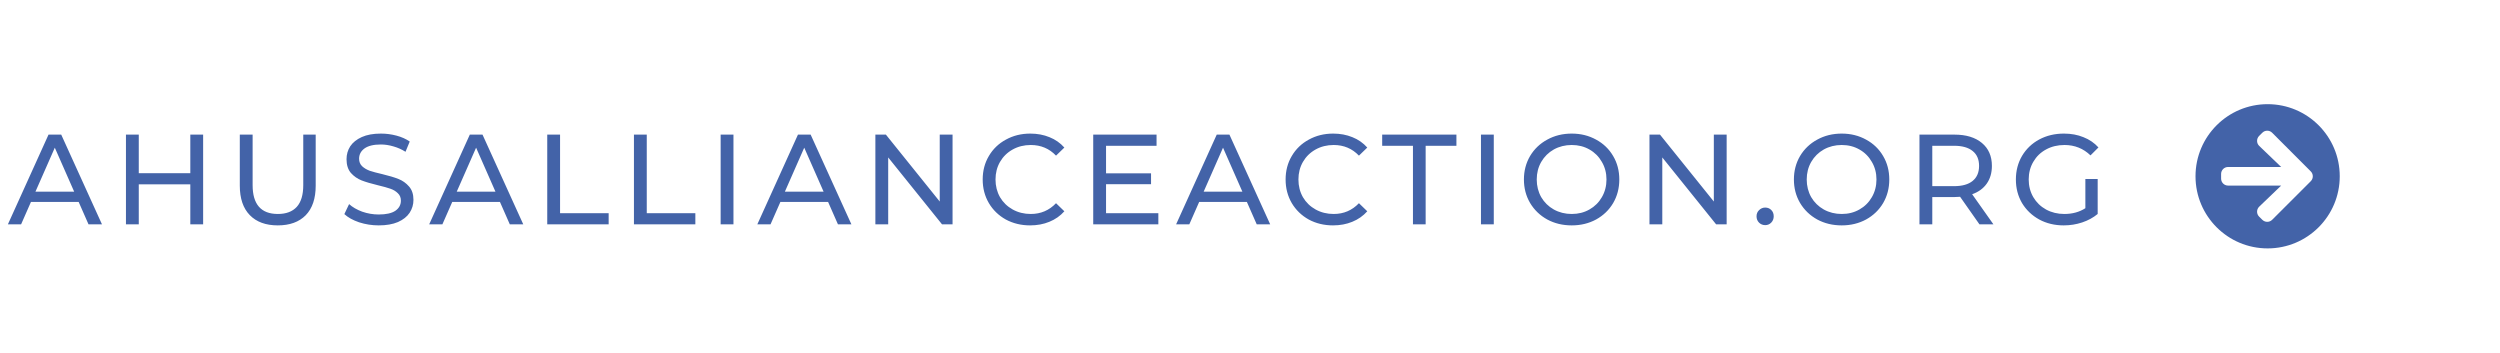 <svg width="312" height="44" viewBox="0 0 312 44" fill="none" xmlns="http://www.w3.org/2000/svg">
<path d="M9.816 25.2H3.864L2.632 28H0.984L6.056 16.8H7.64L12.728 28H11.048L9.816 25.2ZM9.256 23.92L6.84 18.432L4.424 23.92H9.256ZM25.351 16.8V28H23.751V23.008H17.319V28H15.719V16.8H17.319V21.616H23.751V16.8H25.351ZM34.663 28.128C33.17 28.128 32.007 27.701 31.175 26.848C30.343 25.995 29.927 24.768 29.927 23.168V16.8H31.527V23.104C31.527 25.504 32.578 26.704 34.679 26.704C35.703 26.704 36.487 26.411 37.031 25.824C37.575 25.227 37.847 24.32 37.847 23.104V16.8H39.399V23.168C39.399 24.779 38.983 26.011 38.151 26.864C37.319 27.707 36.157 28.128 34.663 28.128ZM47.263 28.128C46.421 28.128 45.605 28 44.815 27.744C44.037 27.477 43.423 27.136 42.975 26.72L43.567 25.472C43.994 25.856 44.538 26.171 45.199 26.416C45.871 26.651 46.559 26.768 47.263 26.768C48.191 26.768 48.885 26.613 49.343 26.304C49.802 25.984 50.031 25.563 50.031 25.04C50.031 24.656 49.903 24.347 49.647 24.112C49.402 23.867 49.093 23.68 48.719 23.552C48.357 23.424 47.839 23.28 47.167 23.12C46.325 22.917 45.642 22.715 45.119 22.512C44.607 22.309 44.165 22 43.791 21.584C43.429 21.157 43.247 20.587 43.247 19.872C43.247 19.275 43.402 18.736 43.711 18.256C44.031 17.776 44.511 17.392 45.151 17.104C45.791 16.816 46.586 16.672 47.535 16.672C48.197 16.672 48.847 16.757 49.487 16.928C50.127 17.099 50.677 17.344 51.135 17.664L50.607 18.944C50.138 18.645 49.637 18.421 49.103 18.272C48.57 18.112 48.047 18.032 47.535 18.032C46.629 18.032 45.946 18.197 45.487 18.528C45.039 18.859 44.815 19.285 44.815 19.808C44.815 20.192 44.943 20.507 45.199 20.752C45.455 20.987 45.77 21.173 46.143 21.312C46.527 21.44 47.045 21.579 47.695 21.728C48.538 21.931 49.215 22.133 49.727 22.336C50.239 22.539 50.677 22.848 51.039 23.264C51.413 23.68 51.599 24.24 51.599 24.944C51.599 25.531 51.439 26.069 51.119 26.56C50.799 27.04 50.314 27.424 49.663 27.712C49.013 27.989 48.213 28.128 47.263 28.128ZM62.393 25.2H56.441L55.209 28H53.561L58.633 16.8H60.217L65.305 28H63.625L62.393 25.2ZM61.833 23.92L59.417 18.432L57.001 23.92H61.833ZM68.296 16.8H69.896V26.608H75.96V28H68.296V16.8ZM79.116 16.8H80.716V26.608H86.78V28H79.116V16.8ZM89.936 16.8H91.536V28H89.936V16.8ZM103.345 25.2H97.393L96.161 28H94.513L99.585 16.8H101.169L106.257 28H104.577L103.345 25.2ZM102.785 23.92L100.369 18.432L97.953 23.92H102.785ZM118.879 16.8V28H117.567L110.847 19.648V28H109.247V16.8H110.559L117.279 25.152V16.8H118.879ZM128.56 28.128C127.44 28.128 126.427 27.883 125.52 27.392C124.624 26.891 123.92 26.208 123.408 25.344C122.896 24.469 122.64 23.488 122.64 22.4C122.64 21.312 122.896 20.336 123.408 19.472C123.92 18.597 124.629 17.915 125.536 17.424C126.443 16.923 127.456 16.672 128.576 16.672C129.451 16.672 130.251 16.821 130.976 17.12C131.701 17.408 132.32 17.84 132.832 18.416L131.792 19.424C130.949 18.539 129.899 18.096 128.64 18.096C127.808 18.096 127.056 18.283 126.384 18.656C125.712 19.029 125.184 19.547 124.8 20.208C124.427 20.859 124.24 21.589 124.24 22.4C124.24 23.211 124.427 23.947 124.8 24.608C125.184 25.259 125.712 25.771 126.384 26.144C127.056 26.517 127.808 26.704 128.64 26.704C129.888 26.704 130.939 26.256 131.792 25.36L132.832 26.368C132.32 26.944 131.696 27.381 130.96 27.68C130.235 27.979 129.435 28.128 128.56 28.128ZM144.562 26.608V28H136.434V16.8H144.338V18.192H138.034V21.632H143.65V22.992H138.034V26.608H144.562ZM155.609 25.2H149.657L148.425 28H146.777L151.849 16.8H153.433L158.521 28H156.841L155.609 25.2ZM155.049 23.92L152.633 18.432L150.217 23.92H155.049ZM166.364 28.128C165.244 28.128 164.23 27.883 163.324 27.392C162.428 26.891 161.724 26.208 161.212 25.344C160.7 24.469 160.444 23.488 160.444 22.4C160.444 21.312 160.7 20.336 161.212 19.472C161.724 18.597 162.433 17.915 163.34 17.424C164.246 16.923 165.26 16.672 166.38 16.672C167.254 16.672 168.054 16.821 168.78 17.12C169.505 17.408 170.124 17.84 170.636 18.416L169.596 19.424C168.753 18.539 167.702 18.096 166.444 18.096C165.612 18.096 164.86 18.283 164.188 18.656C163.516 19.029 162.988 19.547 162.604 20.208C162.23 20.859 162.044 21.589 162.044 22.4C162.044 23.211 162.23 23.947 162.604 24.608C162.988 25.259 163.516 25.771 164.188 26.144C164.86 26.517 165.612 26.704 166.444 26.704C167.692 26.704 168.742 26.256 169.596 25.36L170.636 26.368C170.124 26.944 169.5 27.381 168.764 27.68C168.038 27.979 167.238 28.128 166.364 28.128ZM176.337 18.192H172.497V16.8H181.761V18.192H177.921V28H176.337V18.192ZM184.824 16.8H186.424V28H184.824V16.8ZM196.153 28.128C195.022 28.128 194.004 27.883 193.097 27.392C192.19 26.891 191.476 26.203 190.953 25.328C190.441 24.453 190.185 23.477 190.185 22.4C190.185 21.323 190.441 20.347 190.953 19.472C191.476 18.597 192.19 17.915 193.097 17.424C194.004 16.923 195.022 16.672 196.153 16.672C197.273 16.672 198.286 16.923 199.193 17.424C200.1 17.915 200.809 18.597 201.321 19.472C201.833 20.336 202.089 21.312 202.089 22.4C202.089 23.488 201.833 24.469 201.321 25.344C200.809 26.208 200.1 26.891 199.193 27.392C198.286 27.883 197.273 28.128 196.153 28.128ZM196.153 26.704C196.974 26.704 197.71 26.517 198.361 26.144C199.022 25.771 199.54 25.259 199.913 24.608C200.297 23.947 200.489 23.211 200.489 22.4C200.489 21.589 200.297 20.859 199.913 20.208C199.54 19.547 199.022 19.029 198.361 18.656C197.71 18.283 196.974 18.096 196.153 18.096C195.332 18.096 194.585 18.283 193.913 18.656C193.252 19.029 192.729 19.547 192.345 20.208C191.972 20.859 191.785 21.589 191.785 22.4C191.785 23.211 191.972 23.947 192.345 24.608C192.729 25.259 193.252 25.771 193.913 26.144C194.585 26.517 195.332 26.704 196.153 26.704ZM215.486 16.8V28H214.174L207.454 19.648V28H205.854V16.8H207.166L213.886 25.152V16.8H215.486ZM220.303 28.096C220.004 28.096 219.748 27.995 219.535 27.792C219.321 27.579 219.215 27.312 219.215 26.992C219.215 26.683 219.321 26.427 219.535 26.224C219.748 26.011 220.004 25.904 220.303 25.904C220.601 25.904 220.852 26.005 221.055 26.208C221.257 26.411 221.359 26.672 221.359 26.992C221.359 27.312 221.252 27.579 221.039 27.792C220.836 27.995 220.591 28.096 220.303 28.096ZM229.847 28.128C228.717 28.128 227.698 27.883 226.791 27.392C225.885 26.891 225.17 26.203 224.647 25.328C224.135 24.453 223.879 23.477 223.879 22.4C223.879 21.323 224.135 20.347 224.647 19.472C225.17 18.597 225.885 17.915 226.791 17.424C227.698 16.923 228.717 16.672 229.847 16.672C230.967 16.672 231.981 16.923 232.887 17.424C233.794 17.915 234.503 18.597 235.015 19.472C235.527 20.336 235.783 21.312 235.783 22.4C235.783 23.488 235.527 24.469 235.015 25.344C234.503 26.208 233.794 26.891 232.887 27.392C231.981 27.883 230.967 28.128 229.847 28.128ZM229.847 26.704C230.669 26.704 231.405 26.517 232.055 26.144C232.717 25.771 233.234 25.259 233.607 24.608C233.991 23.947 234.183 23.211 234.183 22.4C234.183 21.589 233.991 20.859 233.607 20.208C233.234 19.547 232.717 19.029 232.055 18.656C231.405 18.283 230.669 18.096 229.847 18.096C229.026 18.096 228.279 18.283 227.607 18.656C226.946 19.029 226.423 19.547 226.039 20.208C225.666 20.859 225.479 21.589 225.479 22.4C225.479 23.211 225.666 23.947 226.039 24.608C226.423 25.259 226.946 25.771 227.607 26.144C228.279 26.517 229.026 26.704 229.847 26.704ZM247.037 28L244.621 24.56C244.322 24.581 244.087 24.592 243.917 24.592H241.149V28H239.549V16.8H243.917C245.367 16.8 246.509 17.147 247.341 17.84C248.173 18.533 248.589 19.488 248.589 20.704C248.589 21.568 248.375 22.304 247.949 22.912C247.522 23.52 246.914 23.963 246.125 24.24L248.781 28H247.037ZM243.869 23.232C244.882 23.232 245.655 23.013 246.189 22.576C246.722 22.139 246.989 21.515 246.989 20.704C246.989 19.893 246.722 19.275 246.189 18.848C245.655 18.411 244.882 18.192 243.869 18.192H241.149V23.232H243.869ZM260.254 22.336H261.79V26.704C261.235 27.163 260.59 27.515 259.854 27.76C259.118 28.005 258.35 28.128 257.55 28.128C256.419 28.128 255.4 27.883 254.494 27.392C253.587 26.891 252.872 26.208 252.35 25.344C251.838 24.469 251.582 23.488 251.582 22.4C251.582 21.312 251.838 20.331 252.35 19.456C252.872 18.581 253.587 17.899 254.494 17.408C255.411 16.917 256.44 16.672 257.582 16.672C258.478 16.672 259.288 16.821 260.014 17.12C260.75 17.408 261.374 17.835 261.886 18.4L260.894 19.392C259.998 18.528 258.915 18.096 257.646 18.096C256.792 18.096 256.024 18.283 255.342 18.656C254.67 19.019 254.142 19.531 253.758 20.192C253.374 20.843 253.182 21.579 253.182 22.4C253.182 23.211 253.374 23.947 253.758 24.608C254.142 25.259 254.67 25.771 255.342 26.144C256.024 26.517 256.787 26.704 257.63 26.704C258.632 26.704 259.507 26.464 260.254 25.984V22.336Z" fill="#4363A8"/>
<path d="M283 13C287.972 13 292 17.028 292 22C292 26.972 287.972 31 283 31C278.028 31 274 26.972 274 22C274 17.028 278.028 13 283 13ZM281.951 18.211L284.691 20.839H278.065C277.582 20.839 277.194 21.227 277.194 21.71V22.29C277.194 22.773 277.582 23.161 278.065 23.161H284.691L281.951 25.789C281.599 26.126 281.592 26.689 281.937 27.034L282.336 27.429C282.677 27.77 283.229 27.77 283.566 27.429L288.382 22.617C288.723 22.276 288.723 21.724 288.382 21.387L283.566 16.567C283.225 16.226 282.673 16.226 282.336 16.567L281.937 16.963C281.592 17.311 281.599 17.874 281.951 18.211Z" fill="#4363A8"/>
</svg>

